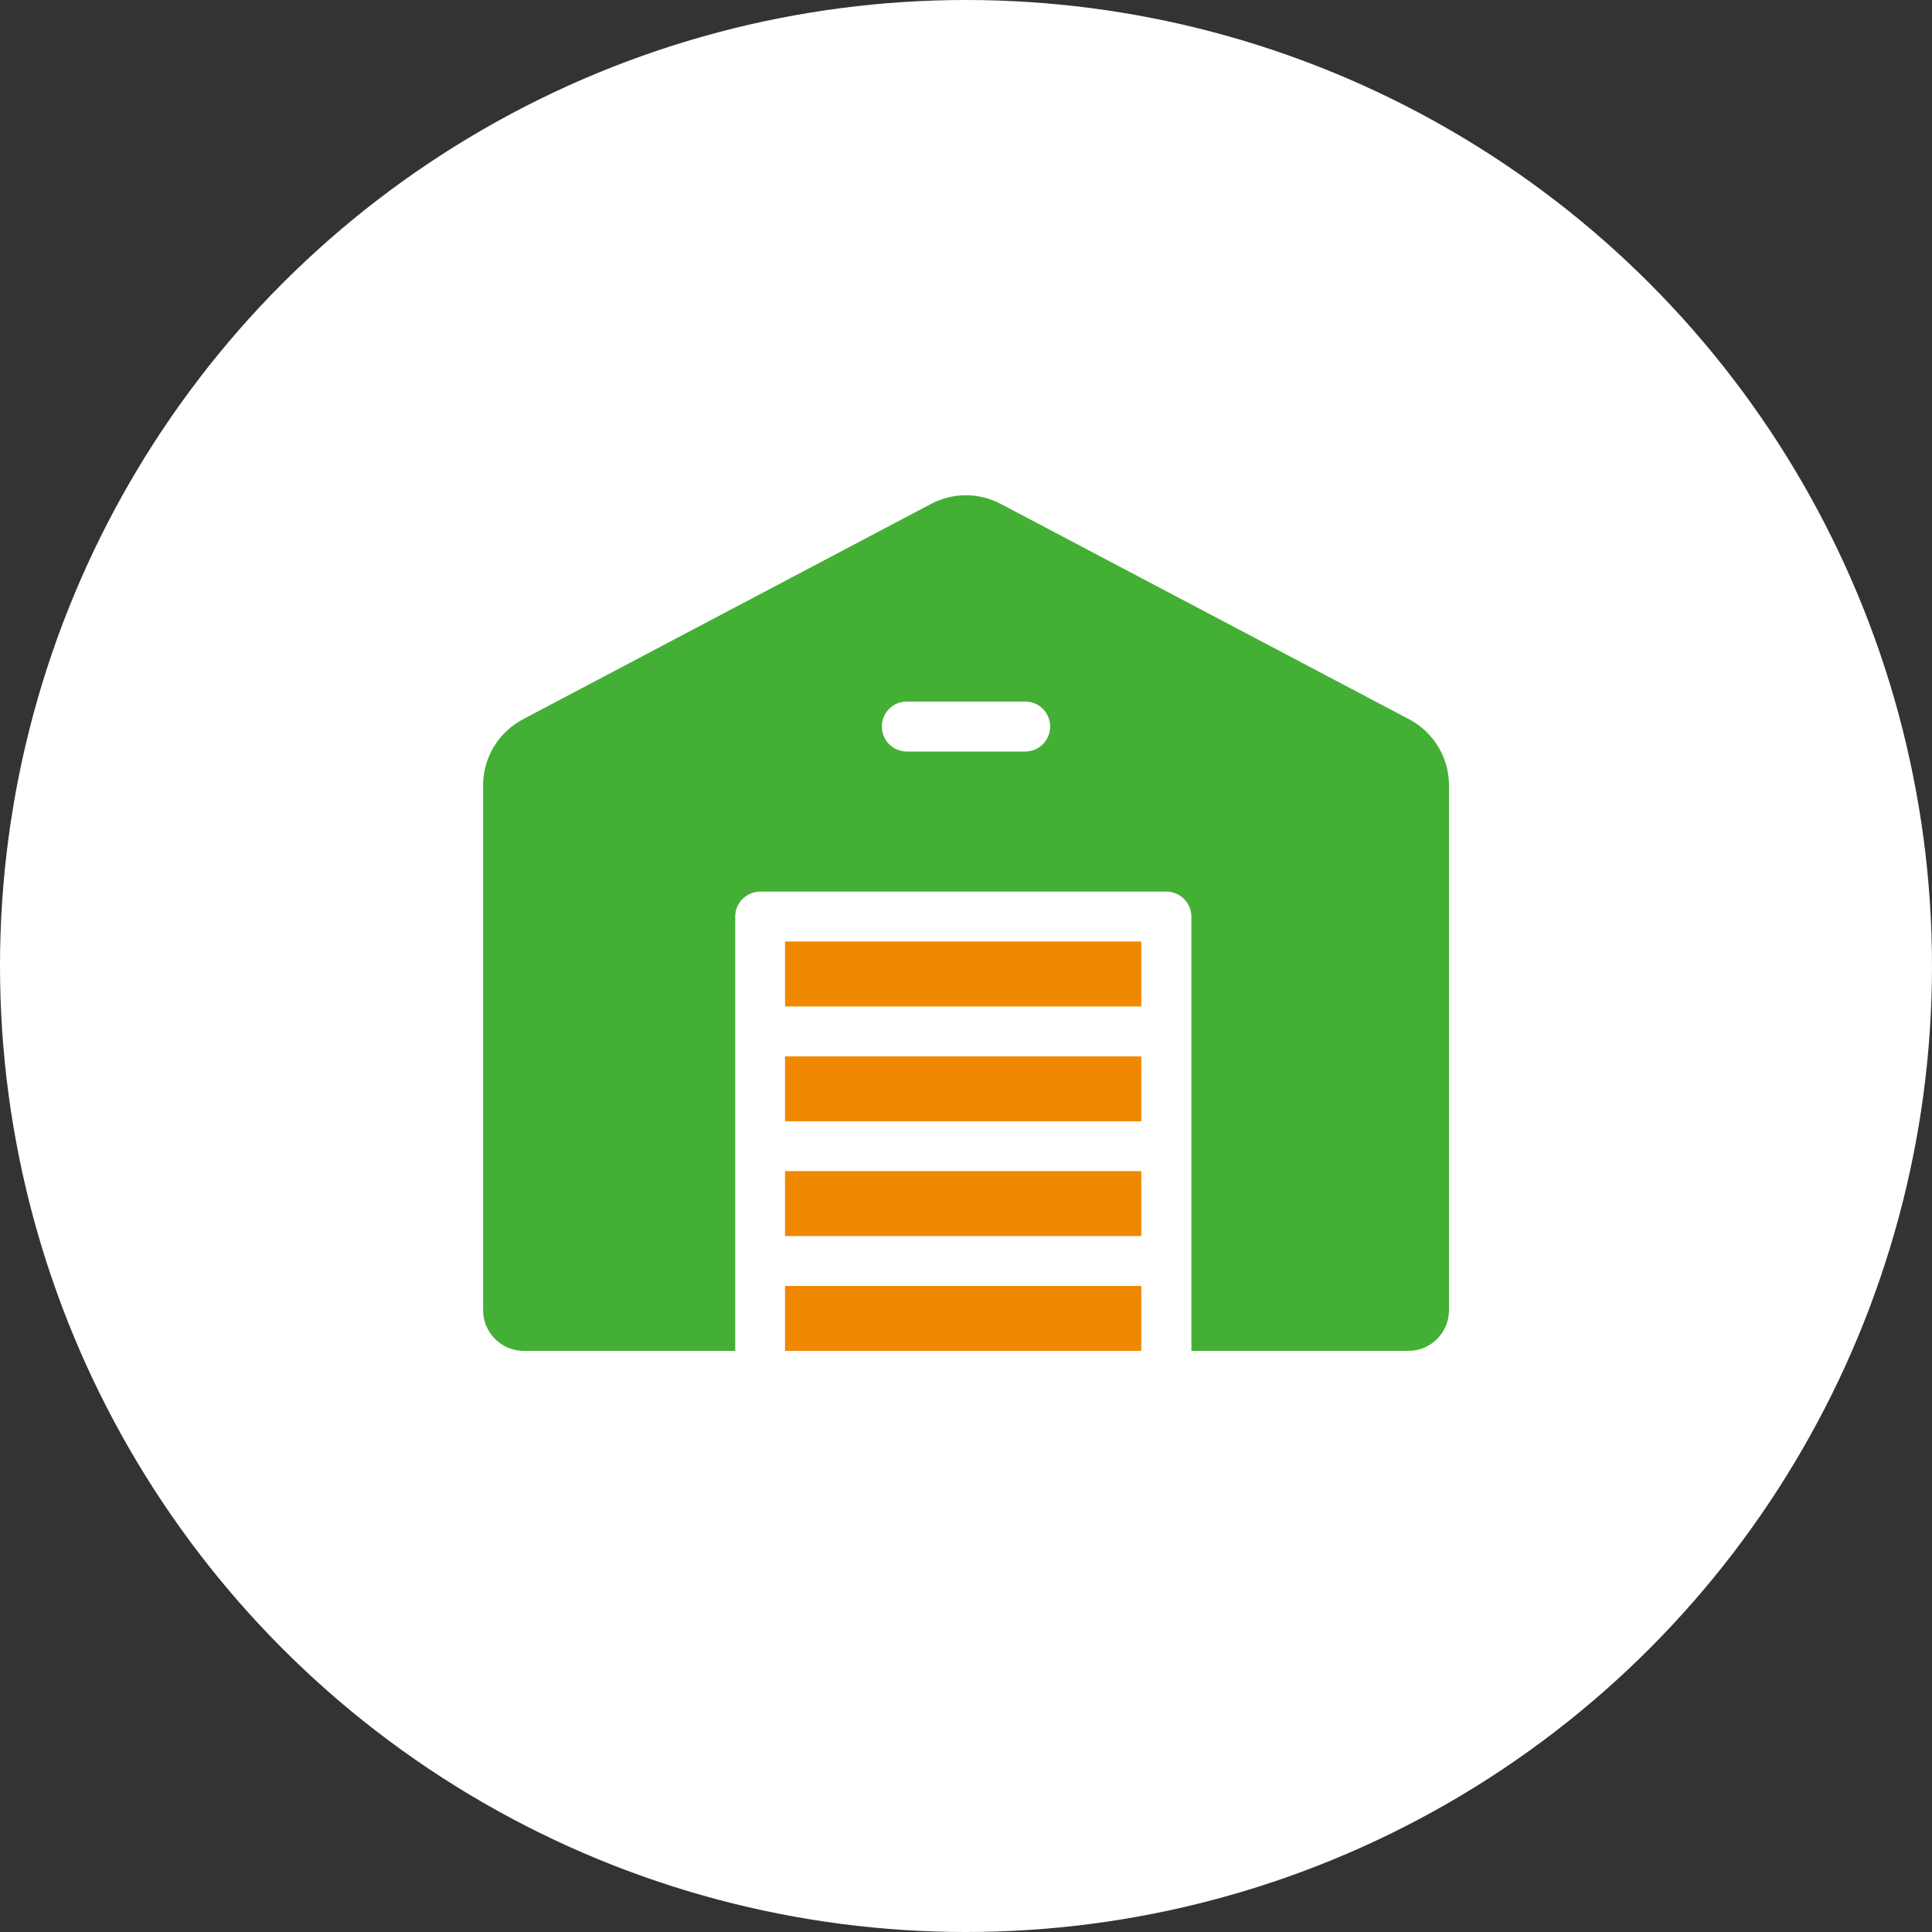 <?xml version="1.0" encoding="UTF-8"?>
<svg id="_レイヤー_2" data-name="レイヤー 2" xmlns="http://www.w3.org/2000/svg" width="180" height="180" viewBox="0 0 180 180">
  <rect x="0" y="0" width="180" height="180" fill="#333333" stroke="none"/>
  <defs>
    <style>
      .cls-1 {
        fill: #f08800;
      }

      .cls-2 {
        fill: #fff;
      }

      .cls-3 {
        fill: none;
      }

      .cls-4 {
        fill: #44af35;
      }
    </style>
  </defs>
  <g id="_コンテンツ" data-name="コンテンツ">
    <g>
      <circle class="cls-2" cx="90" cy="90" r="90"/>
      <g>
        <rect class="cls-3" x="30" y="30" width="120" height="120"/>
        <g>
          <rect class="cls-1" x="73.14" y="98.42" width="33.19" height="6.05"/>
          <rect class="cls-1" x="73.14" y="87.72" width="33.19" height="6.05"/>
          <rect class="cls-1" x="73.14" y="109.11" width="33.19" height="6.05"/>
          <path class="cls-4" d="M131.21,125.86c2.09,0,3.79-1.7,3.79-3.79v-48.89c0-2.6-1.43-4.96-3.72-6.17l-38.04-20.06c-1.02-.54-2.14-.81-3.25-.81s-2.23.27-3.25.81l-38.01,20.06c-2.29,1.21-3.72,3.57-3.72,6.17v48.89c0,2.09,1.7,3.79,3.79,3.79h19.7v-40.46c0-1.28,1.04-2.33,2.33-2.33h37.84c1.28,0,2.33,1.04,2.33,2.33v40.46h20.23ZM95.51,70.02h-11.02c-1.29,0-2.33-1.04-2.33-2.33s1.04-2.33,2.33-2.33h11.02c1.29,0,2.33,1.04,2.33,2.33s-1.04,2.33-2.33,2.33Z"/>
          <rect class="cls-1" x="73.14" y="119.81" width="33.19" height="6.05"/>
        </g>
      </g>
    </g>
  </g>
</svg>